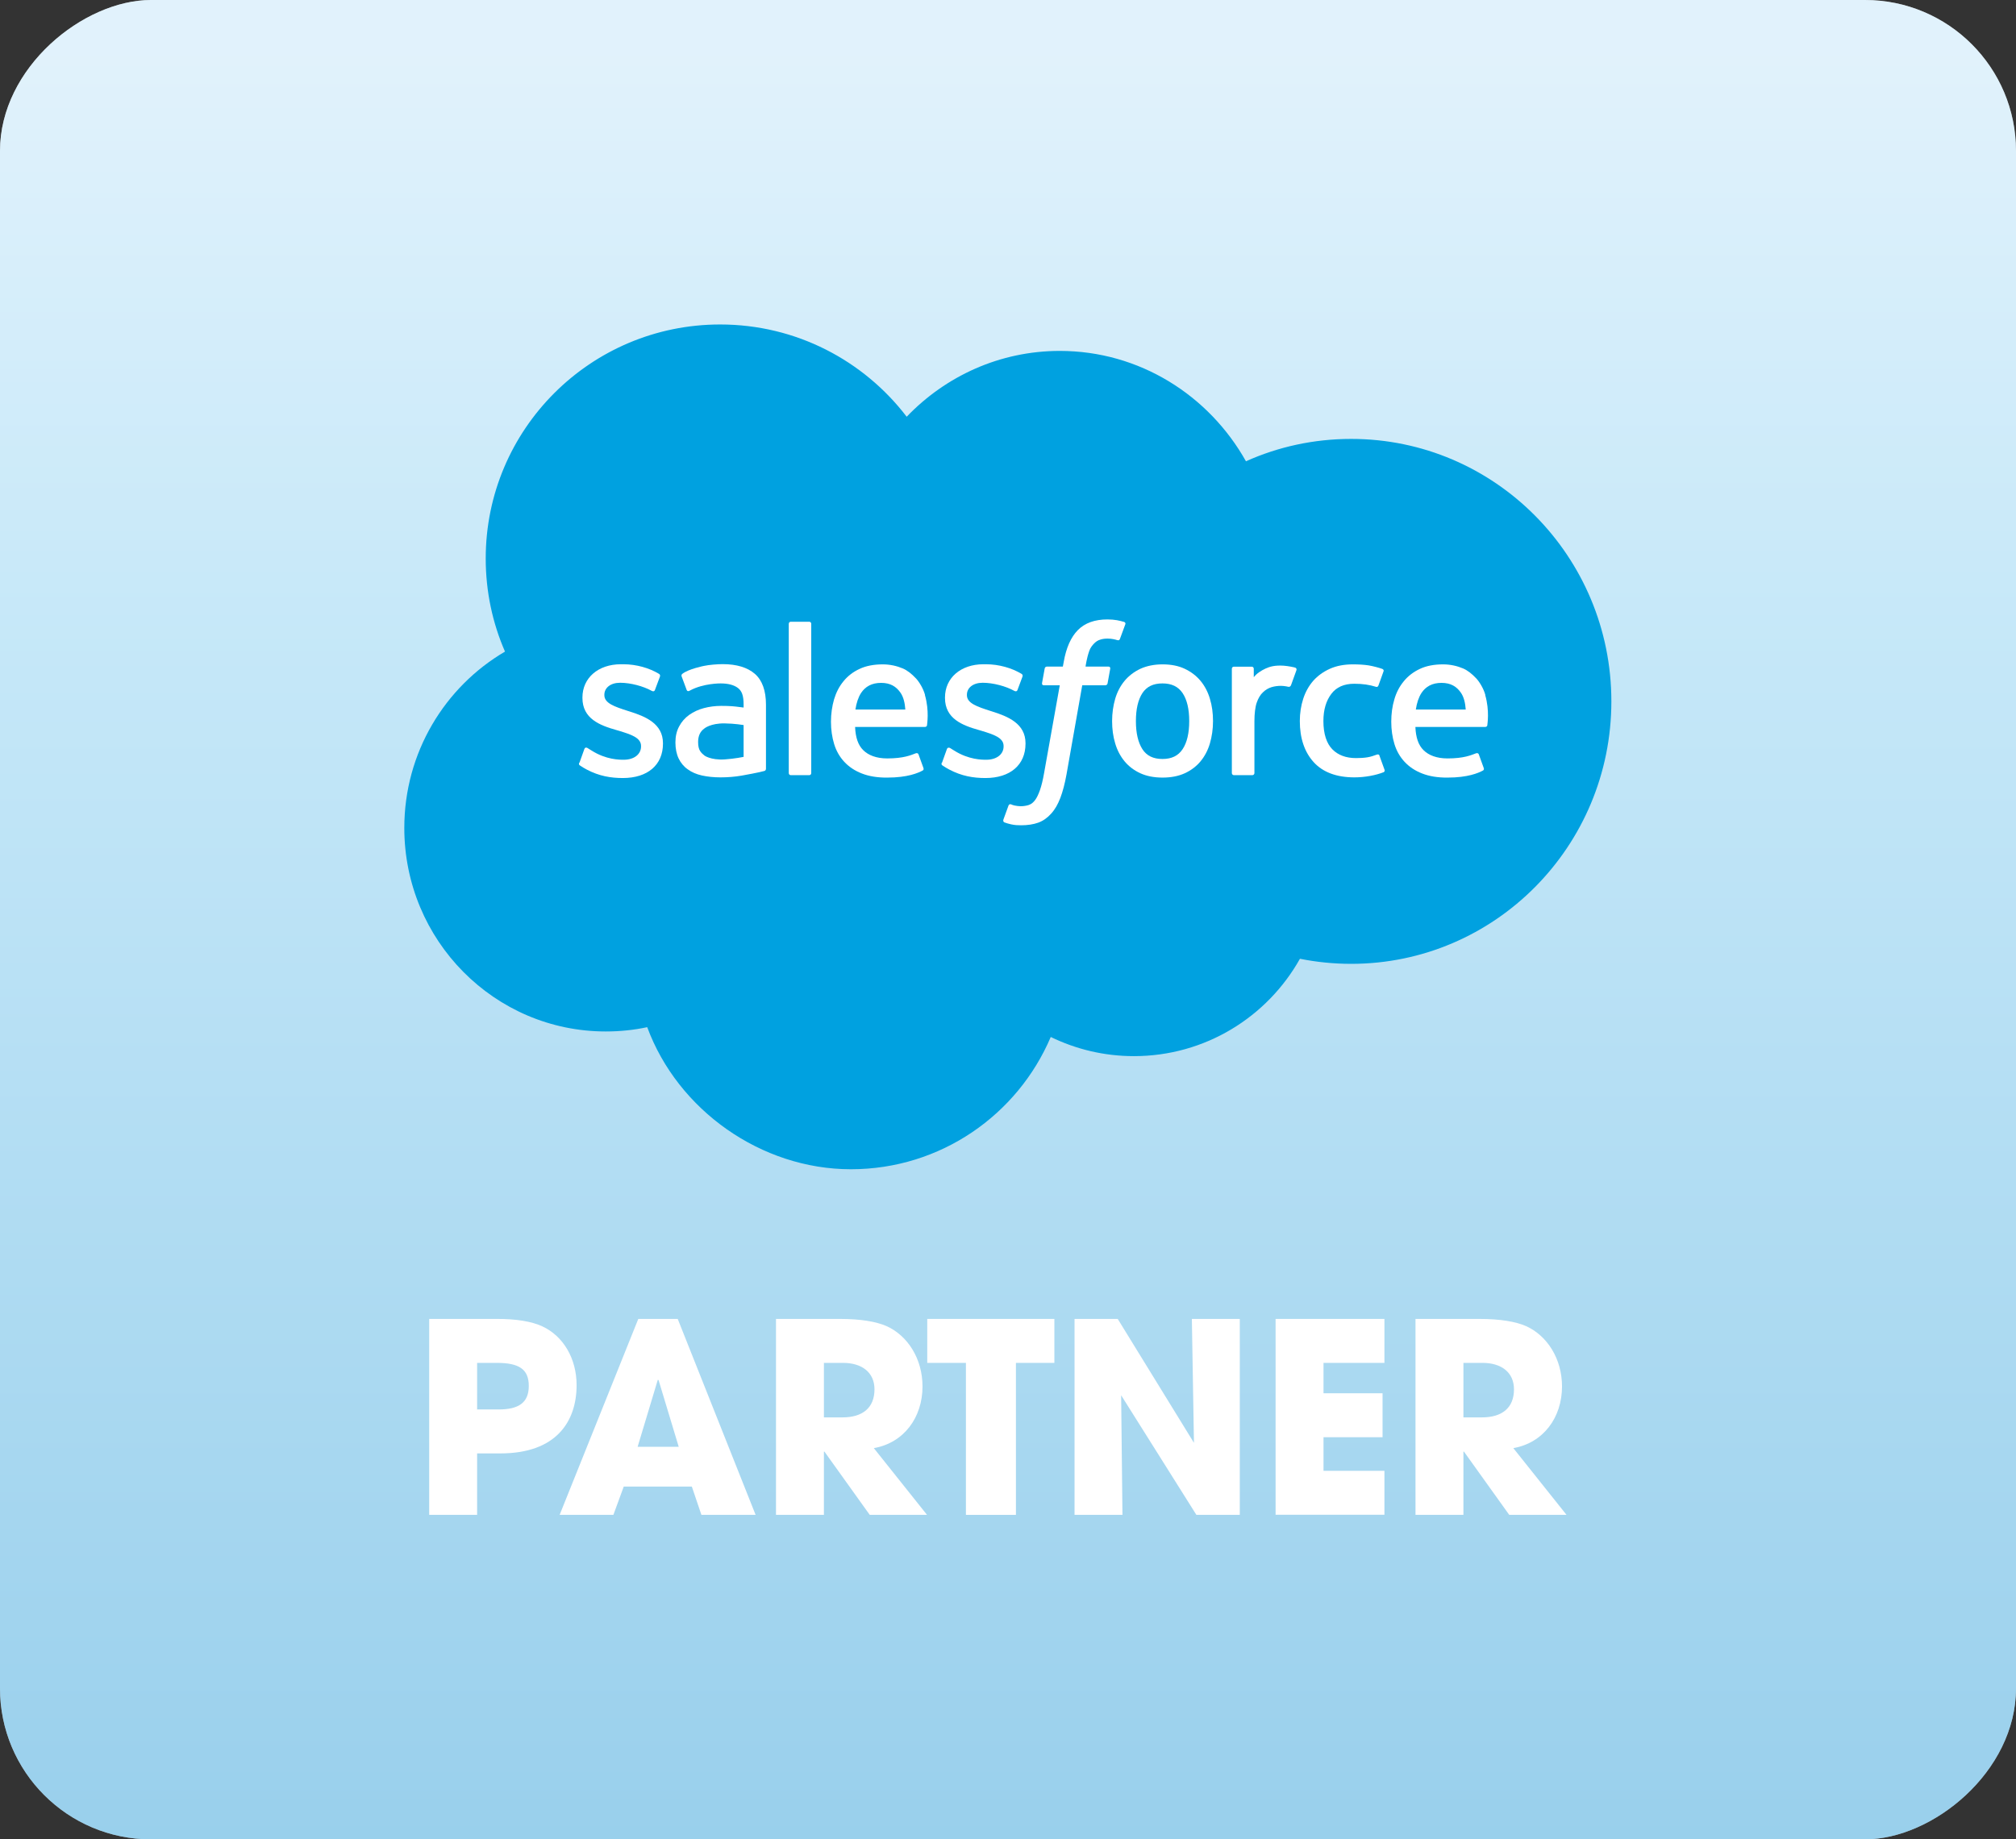 <?xml version="1.0" encoding="UTF-8"?>
<svg id="Layer_1" data-name="Layer 1" xmlns="http://www.w3.org/2000/svg" xmlns:xlink="http://www.w3.org/1999/xlink" viewBox="0 0 183 167">
  <rect x="0" y="0" width="183" height="167" fill="#333333" stroke="none"/>
  <defs>
    <style>
      .cls-1 {
        fill: #00a1e0;
      }

      .cls-1, .cls-2, .cls-3, .cls-4 {
        stroke-width: 0px;
      }

      .cls-2 {
        fill: url(#linear-gradient);
        opacity: .5;
      }

      .cls-3 {
        fill-rule: evenodd;
      }

      .cls-3, .cls-4 {
        fill: #fff;
      }
    </style>
    <linearGradient id="linear-gradient" x1="91.5" y1="0" x2="91.5" y2="167" gradientTransform="translate(8 175) rotate(-90)" gradientUnits="userSpaceOnUse">
      <stop offset=".03" stop-color="#c4e6f9"/>
      <stop offset=".34" stop-color="#8ed2f3"/>
      <stop offset="1" stop-color="#34a1da"/>
    </linearGradient>
  </defs>
  <rect class="cls-4" x="8" y="-8" width="167" height="183" rx="13.71" ry="13.71" transform="translate(175 -8) rotate(90)"/>
  <rect class="cls-2" x="8" y="-8" width="167" height="183" rx="13.71" ry="13.71" transform="translate(175 -8) rotate(90)"/>
  <g>
    <g>
      <path class="cls-1" d="M82.31,37.83c3.53-3.68,8.45-5.97,13.89-5.97,7.23,0,13.54,4.03,16.9,10.02,2.92-1.31,6.15-2.03,9.55-2.03,13.05,0,23.62,10.67,23.62,23.83s-10.58,23.83-23.62,23.83c-1.59,0-3.15-.16-4.65-.46-2.96,5.28-8.6,8.84-15.07,8.84-2.71,0-5.27-.63-7.55-1.74-3,7.06-9.99,12.01-18.14,12.01s-15.71-5.37-18.49-12.9c-1.21.26-2.47.39-3.76.39-10.1,0-18.29-8.27-18.29-18.48,0-6.84,3.68-12.81,9.14-16.01-1.13-2.59-1.75-5.45-1.75-8.45,0-11.74,9.53-21.25,21.28-21.25,6.9,0,13.03,3.28,16.92,8.36Z"/>
      <g>
        <path class="cls-4" d="M52.58,69.24c-.07.18.02.22.05.25.21.15.41.26.63.38,1.12.59,2.17.77,3.28.77,2.25,0,3.64-1.19,3.64-3.12v-.04c0-1.78-1.58-2.43-3.05-2.89l-.19-.06c-1.11-.36-2.08-.67-2.08-1.41v-.04c0-.63.56-1.09,1.43-1.09.97,0,2.12.32,2.86.73,0,0,.22.14.3-.07.04-.11.42-1.12.46-1.23.04-.12-.03-.21-.11-.25-.85-.51-2.01-.86-3.22-.86h-.22c-2.06,0-3.49,1.24-3.49,3.02v.04c0,1.88,1.58,2.49,3.07,2.91l.24.07c1.08.33,2.01.62,2.01,1.38v.04c0,.7-.61,1.21-1.58,1.21-.38,0-1.59,0-2.9-.83-.16-.09-.25-.16-.37-.23-.06-.04-.23-.11-.3.1l-.44,1.23Z"/>
        <path class="cls-4" d="M85.49,69.24c-.07.18.02.22.05.25.21.15.41.26.63.38,1.12.59,2.17.77,3.28.77,2.25,0,3.64-1.19,3.64-3.12v-.04c0-1.78-1.58-2.43-3.05-2.89l-.19-.06c-1.11-.36-2.08-.67-2.08-1.41v-.04c0-.63.56-1.09,1.43-1.09.97,0,2.12.32,2.86.73,0,0,.22.14.3-.07.04-.11.42-1.12.46-1.23.04-.12-.03-.21-.11-.25-.85-.51-2.01-.86-3.22-.86h-.22c-2.06,0-3.49,1.24-3.49,3.02v.04c0,1.88,1.58,2.49,3.07,2.91l.24.07c1.08.33,2.01.62,2.01,1.38v.04c0,.7-.61,1.21-1.58,1.21-.38,0-1.59,0-2.9-.83-.16-.09-.25-.16-.37-.23-.04-.03-.23-.1-.3.1l-.44,1.23Z"/>
        <path class="cls-4" d="M109.83,63.45c-.18-.62-.47-1.17-.85-1.63-.38-.46-.87-.83-1.44-1.1-.57-.27-1.25-.4-2.01-.4s-1.44.14-2.01.4c-.57.27-1.06.64-1.44,1.1-.38.46-.67,1.01-.85,1.63-.18.62-.28,1.3-.28,2.02s.09,1.4.28,2.02c.18.62.47,1.17.85,1.63.38.46.87.83,1.44,1.09.57.26,1.25.39,2.01.39s1.44-.13,2.01-.39c.57-.26,1.06-.63,1.44-1.09.38-.46.67-1.01.85-1.63.18-.62.28-1.3.28-2.02s-.09-1.4-.28-2.02M107.95,65.47c0,1.09-.2,1.95-.6,2.55-.4.6-.99.89-1.83.89s-1.43-.29-1.82-.89c-.39-.61-.59-1.46-.59-2.55s.2-1.94.59-2.54c.39-.59.98-.88,1.82-.88s1.43.29,1.83.88c.4.6.6,1.45.6,2.54"/>
        <path class="cls-3" d="M125.23,68.62c-.06-.18-.24-.11-.24-.11-.27.1-.56.2-.87.25-.31.05-.66.07-1.03.07-.91,0-1.63-.27-2.15-.8-.52-.53-.81-1.4-.81-2.56,0-1.06.26-1.86.72-2.47.46-.61,1.15-.92,2.08-.92.77,0,1.37.09,1.98.28,0,0,.15.06.22-.13.16-.46.29-.78.46-1.28.05-.14-.07-.2-.12-.22-.24-.09-.82-.25-1.25-.32-.41-.06-.88-.09-1.41-.09-.79,0-1.49.13-2.09.4-.6.27-1.11.64-1.51,1.09-.4.46-.71,1.01-.91,1.63-.2.62-.31,1.3-.31,2.02,0,1.56.42,2.81,1.25,3.73.83.92,2.08,1.39,3.7,1.39.96,0,1.95-.19,2.66-.47,0,0,.14-.07.08-.22l-.46-1.27Z"/>
        <path class="cls-3" d="M134.83,63.1c-.16-.6-.55-1.21-.81-1.49-.41-.44-.81-.75-1.21-.92-.52-.22-1.14-.37-1.82-.37-.79,0-1.51.13-2.1.41-.58.27-1.08.65-1.46,1.12-.39.47-.68,1.02-.86,1.65-.19.63-.28,1.31-.28,2.03s.1,1.41.29,2.03c.19.62.5,1.16.92,1.61.42.45.95.81,1.6,1.06.64.25,1.41.38,2.31.37,1.83,0,2.8-.42,3.2-.64.07-.04.14-.11.05-.3l-.42-1.16c-.06-.17-.24-.11-.24-.11-.46.17-1.1.47-2.61.47-.98,0-1.71-.29-2.17-.75-.47-.46-.7-1.15-.74-2.11h6.35s.17,0,.18-.16c0-.07.22-1.3-.19-2.73ZM128.52,64.42c.09-.6.26-1.11.51-1.5.39-.59.98-.92,1.82-.92s1.38.33,1.78.92c.26.39.38.92.42,1.5h-4.53Z"/>
        <path class="cls-3" d="M83.97,63.1c-.16-.6-.55-1.21-.81-1.49-.41-.44-.81-.75-1.21-.92-.52-.22-1.14-.37-1.82-.37-.79,0-1.51.13-2.1.41-.59.27-1.08.65-1.46,1.12-.39.47-.67,1.02-.86,1.65-.18.63-.28,1.31-.28,2.03s.1,1.41.29,2.03c.19.62.5,1.16.92,1.61.42.45.95.81,1.6,1.06.64.25,1.41.38,2.31.37,1.83,0,2.8-.42,3.2-.64.07-.04.14-.11.05-.3l-.42-1.16c-.06-.17-.24-.11-.24-.11-.45.17-1.1.47-2.61.47-.98,0-1.71-.29-2.17-.75-.47-.46-.7-1.15-.74-2.11h6.35s.17,0,.18-.16c0-.07.22-1.3-.19-2.73ZM77.65,64.42c.09-.6.26-1.11.51-1.5.39-.59.98-.92,1.82-.92s1.38.33,1.78.92c.26.39.38.92.42,1.5h-4.53Z"/>
        <path class="cls-4" d="M66.45,64.12c-.26-.02-.59-.03-.99-.03-.54,0-1.07.07-1.56.2-.5.13-.94.34-1.33.61-.39.28-.7.63-.92,1.05-.23.42-.34.91-.34,1.46s.1,1.05.29,1.45c.19.4.47.74.83.99.35.26.79.45,1.29.56.5.11,1.06.17,1.68.17.65,0,1.3-.05,1.93-.16.62-.11,1.39-.26,1.6-.31.21-.05.45-.11.45-.11.16-.04.15-.21.15-.21v-5.81c0-1.27-.34-2.22-1.01-2.8-.67-.58-1.65-.88-2.92-.88-.48,0-1.24.06-1.7.16,0,0-1.39.27-1.96.72,0,0-.13.08-.06.25l.45,1.21c.06.16.21.1.21.1,0,0,.05-.02.1-.05,1.22-.66,2.77-.64,2.77-.64.69,0,1.21.14,1.57.41.35.27.52.67.52,1.51v.27c-.54-.08-1.05-.12-1.05-.12ZM63.93,68.58c-.25-.2-.28-.25-.37-.38-.13-.19-.19-.47-.19-.83,0-.56.19-.96.57-1.23,0,0,.55-.48,1.84-.46.91.01,1.72.15,1.72.15v2.89h0s-.81.17-1.72.23c-1.29.08-1.87-.37-1.86-.37Z"/>
        <path class="cls-3" d="M117.68,60.85c.05-.14-.05-.21-.1-.23-.11-.04-.65-.15-1.06-.18-.8-.05-1.24.08-1.64.26-.39.18-.83.46-1.07.79v-.77c0-.11-.08-.19-.18-.19h-1.63c-.11,0-.18.09-.18.19v9.47c0,.11.09.19.19.19h1.67c.11,0,.19-.09.19-.19v-4.73c0-.64.07-1.27.21-1.67.14-.39.32-.71.56-.93.23-.23.5-.38.78-.47.3-.09.62-.12.85-.12.33,0,.7.09.7.09.12.01.19-.06.23-.17.11-.29.42-1.16.48-1.33Z"/>
        <path class="cls-3" d="M102.02,56.46c-.2-.06-.39-.1-.63-.15-.24-.04-.53-.07-.86-.07-1.15,0-2.05.32-2.69.97-.63.64-1.06,1.61-1.28,2.88l-.08.43h-1.44s-.18,0-.21.18l-.24,1.32c-.02.13.04.21.21.2h1.4l-1.42,7.95c-.11.64-.24,1.17-.38,1.57-.14.39-.28.69-.44.9-.16.21-.32.36-.58.45-.22.07-.47.11-.75.11-.15,0-.36-.03-.51-.06-.15-.03-.23-.06-.34-.11,0,0-.16-.06-.23.1-.05.13-.43,1.16-.47,1.29-.04.13.02.22.1.25.19.07.33.11.58.17.35.08.65.09.93.09.58,0,1.12-.08,1.56-.24.44-.16.83-.44,1.17-.82.37-.41.6-.84.83-1.42.22-.58.41-1.3.56-2.13l1.43-8.1h2.09s.18,0,.21-.18l.24-1.32c.02-.13-.04-.21-.21-.2h-2.03s.1-.76.34-1.43c.1-.29.29-.52.45-.68.16-.16.33-.27.53-.33.2-.07.43-.1.68-.1.19,0,.38.02.52.05.2.04.27.06.32.08.21.06.23,0,.28-.1l.49-1.33c.05-.14-.07-.2-.12-.22Z"/>
        <path class="cls-3" d="M73.64,70.19c0,.11-.08.19-.18.19h-1.68c-.11,0-.18-.09-.18-.19v-13.55c0-.11.08-.19.18-.19h1.68c.11,0,.18.09.18.19v13.55Z"/>
      </g>
    </g>
    <g>
      <path class="cls-4" d="M38.96,137.54v-17.79h6.01c1.9-.02,3.32.24,4.25.67,1.92.89,3.12,2.93,3.12,5.34,0,3.29-1.83,6.2-6.92,6.2h-2.11v5.58h-4.35ZM45.26,127.97c1.83,0,2.74-.62,2.74-2.14s-.89-2.09-2.91-2.09h-1.78v4.23h1.95Z"/>
      <path class="cls-4" d="M63.67,137.54l-.87-2.57h-6.18l-.94,2.57h-4.88l7.14-17.79h3.58l7.07,17.79h-4.93ZM59.78,125.3l-.07-.02-1.83,6.08h3.73l-1.83-6.06Z"/>
      <path class="cls-4" d="M78.95,137.54l-4.11-5.74h-.05v5.74h-4.35v-17.79h5.82c1.85,0,3.27.24,4.21.65,1.92.86,3.27,2.96,3.27,5.48,0,2.81-1.68,5.12-4.42,5.6l4.83,6.06h-5.19ZM76.47,128.69c1.8,0,2.91-.84,2.91-2.55,0-1.54-1.15-2.4-2.86-2.4h-1.73v4.95h1.68Z"/>
      <path class="cls-4" d="M87.68,137.54v-13.8h-3.51v-3.99h11.54v3.99h-3.49v13.8h-4.54Z"/>
      <path class="cls-4" d="M108.6,137.54l-6.83-10.86.12,10.86h-4.35v-17.79h3.92l6.92,11.25-.19-11.25h4.35v17.79h-3.94Z"/>
      <path class="cls-4" d="M115.79,137.54v-17.79h9.88v3.99h-5.53v2.76h5.36v3.99h-5.36v3.05h5.53v3.99h-9.88Z"/>
      <path class="cls-4" d="M137,137.54l-4.11-5.74h-.05v5.74h-4.35v-17.79h5.82c1.85,0,3.27.24,4.21.65,1.92.86,3.27,2.96,3.27,5.48,0,2.81-1.68,5.12-4.42,5.6l4.83,6.06h-5.19ZM134.52,128.69c1.8,0,2.91-.84,2.91-2.55,0-1.54-1.15-2.4-2.86-2.4h-1.73v4.95h1.68Z"/>
    </g>
  </g>
</svg>